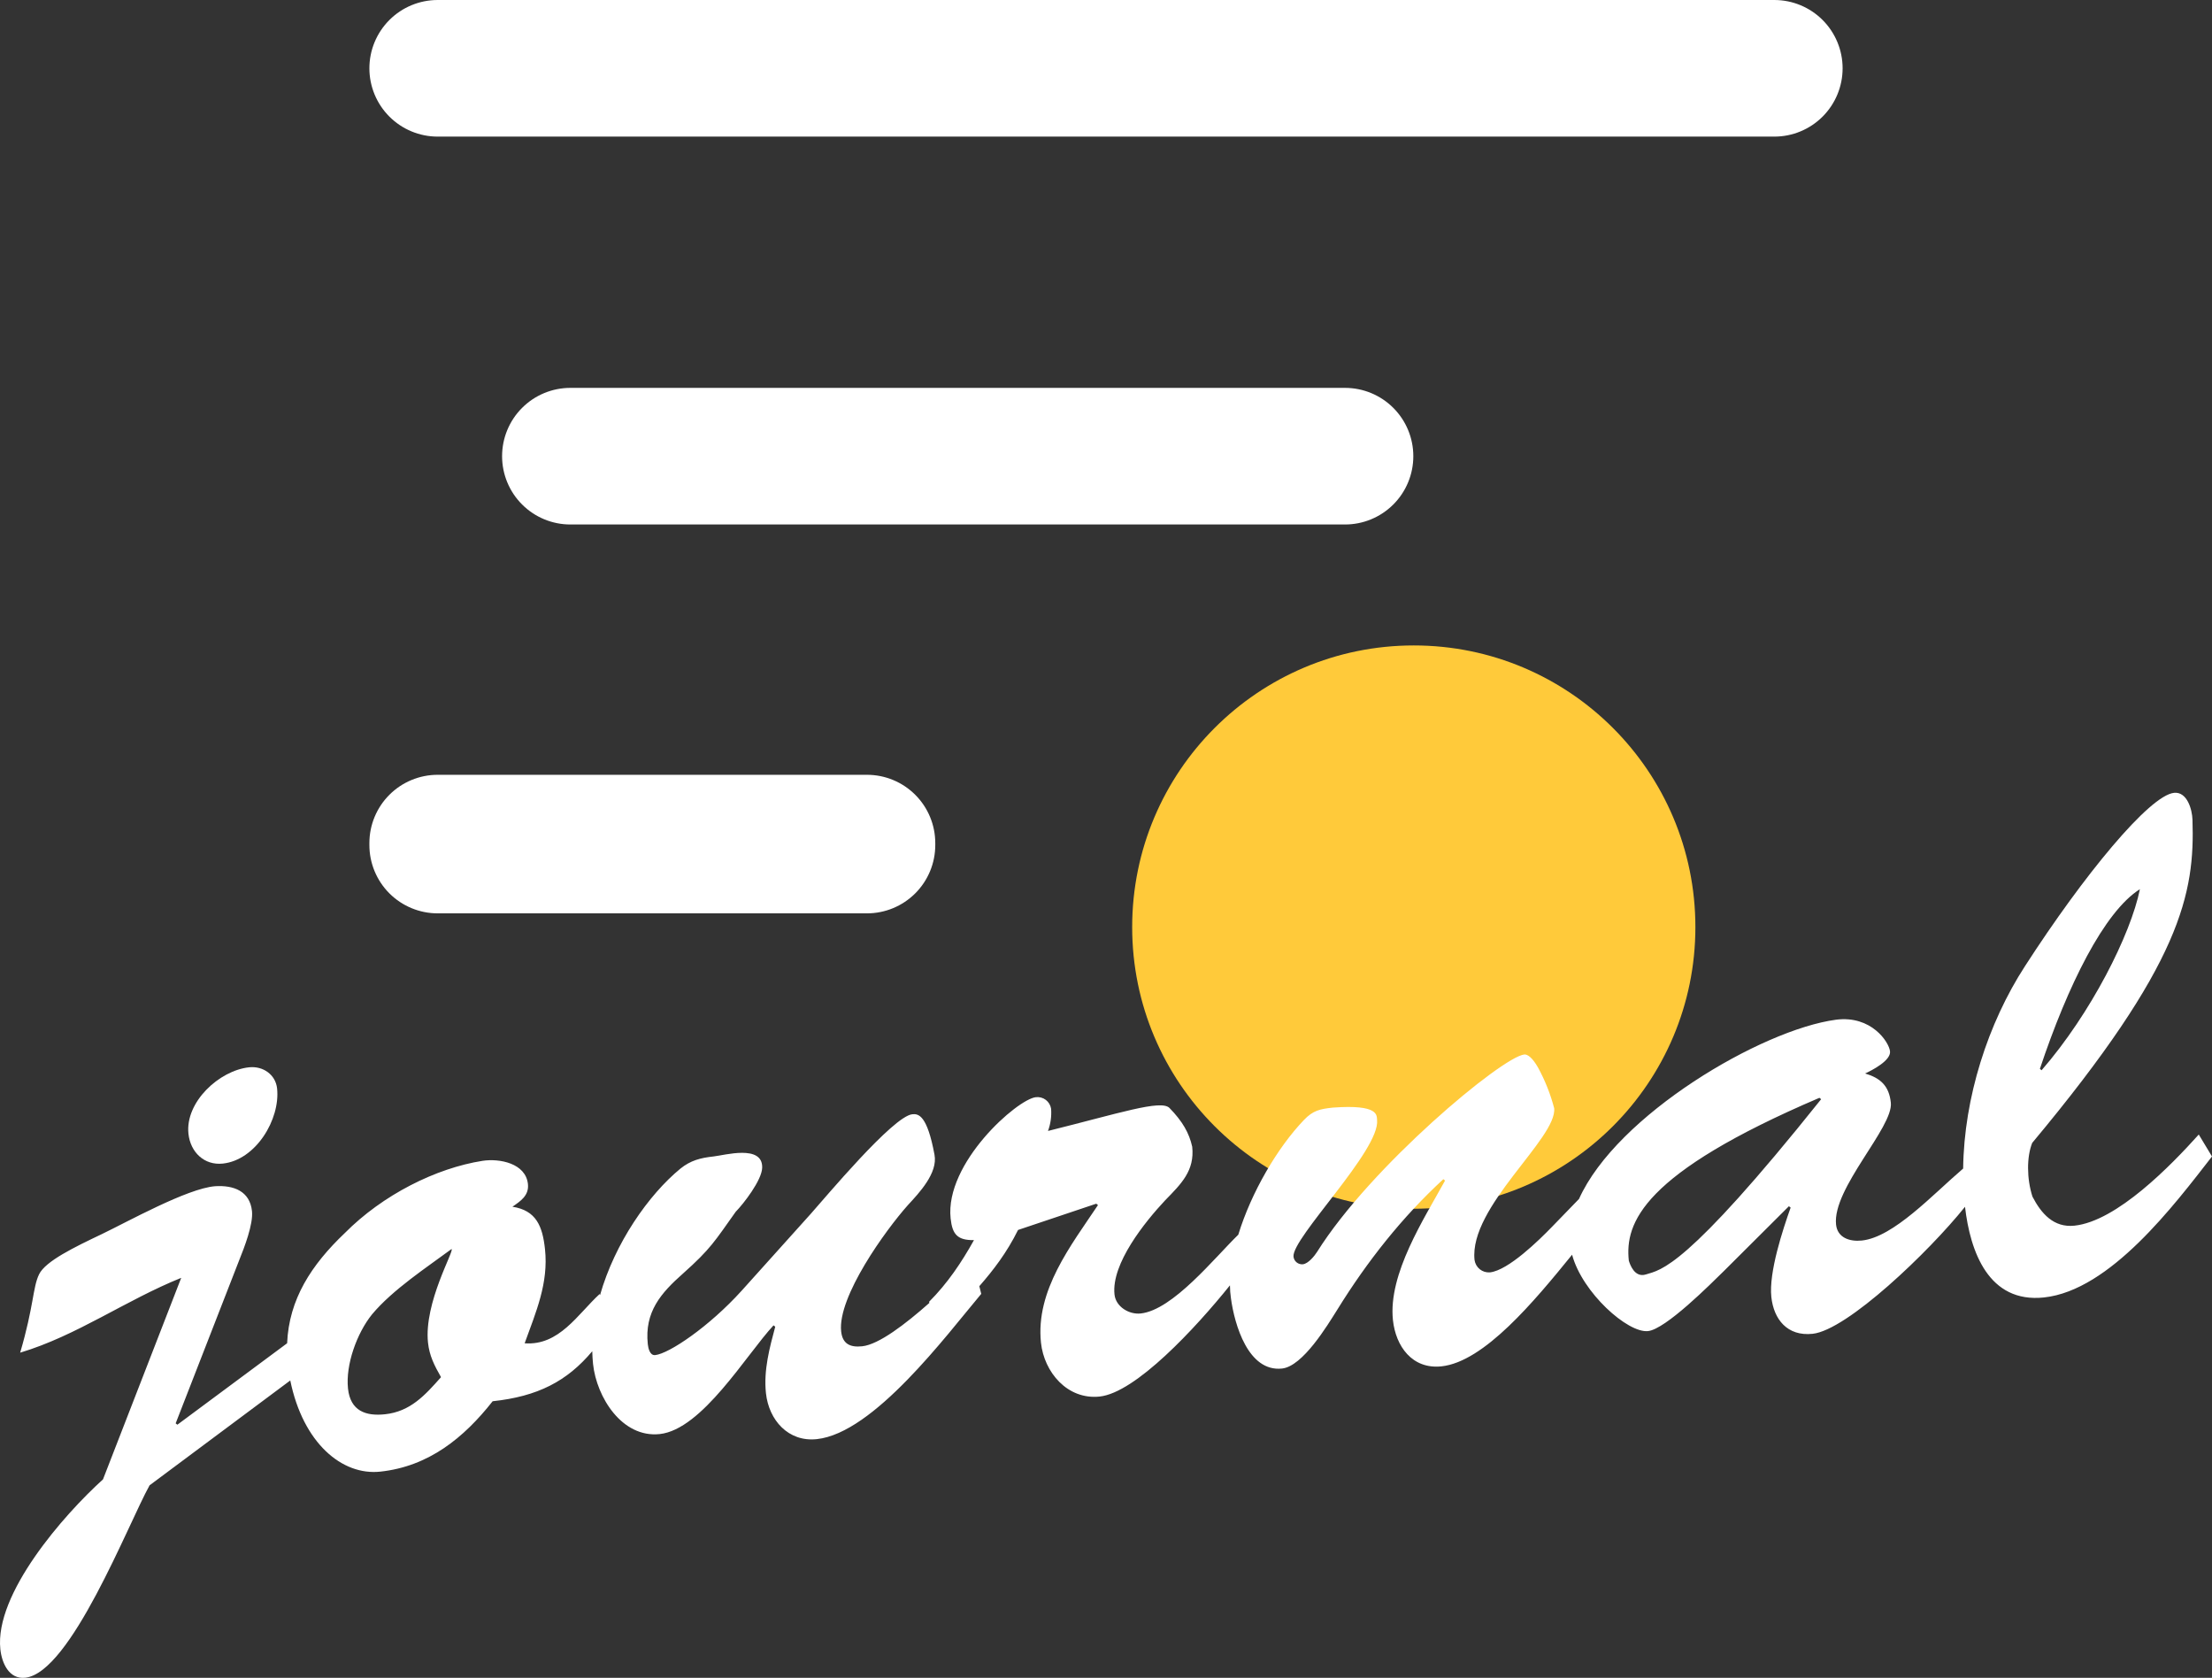 <svg width="120" height="91" viewBox="0 0 120 91" fill="none" xmlns="http://www.w3.org/2000/svg">
<rect x="0" y="0" width="120" height="91" fill="#333333" stroke="none"/>
<path d="M23.744 0H96.256C97.238 0 98.181 0.39 98.876 1.085C99.57 1.78 99.961 2.722 99.961 3.705C99.961 4.687 99.57 5.63 98.876 6.324C98.181 7.019 97.238 7.409 96.256 7.409H23.744C22.762 7.409 21.819 7.019 21.124 6.324C20.43 5.63 20.039 4.687 20.039 3.705C20.039 2.722 20.43 1.78 21.124 1.085C21.819 0.39 22.762 0 23.744 0V0Z" fill="white"/>
<path d="M30.942 21.037H72.967C73.95 21.037 74.892 21.427 75.587 22.122C76.282 22.817 76.672 23.759 76.672 24.742C76.672 25.724 76.282 26.667 75.587 27.361C74.892 28.056 73.95 28.446 72.967 28.446H30.942C29.96 28.446 29.017 28.056 28.323 27.361C27.628 26.667 27.238 25.724 27.238 24.742C27.238 23.759 27.628 22.817 28.323 22.122C29.017 21.427 29.96 21.037 30.942 21.037Z" fill="white"/>
<path d="M23.744 42.022H47.033C48.015 42.022 48.958 42.412 49.652 43.107C50.347 43.801 50.738 44.744 50.738 45.726V45.832C50.738 46.815 50.347 47.757 49.652 48.452C48.958 49.146 48.015 49.537 47.033 49.537H23.744C22.762 49.537 21.819 49.146 21.124 48.452C20.43 47.757 20.039 46.815 20.039 45.832V45.726C20.039 44.744 20.43 43.801 21.124 43.107C21.819 42.412 22.762 42.022 23.744 42.022Z" fill="white"/>
<path d="M76.697 65.557C85.134 65.557 91.974 58.718 91.974 50.282C91.974 41.845 85.134 35.006 76.697 35.006C68.26 35.006 61.42 41.845 61.42 50.282C61.42 58.718 68.26 65.557 76.697 65.557Z" fill="#FFCA3A"/>
<path d="M12.086 63.108C13.882 62.917 15.21 60.705 15.032 59.034C14.952 58.282 14.267 57.806 13.515 57.886C11.886 58.059 10.04 59.777 10.223 61.49C10.33 62.492 11.083 63.215 12.086 63.108Z" fill="white"/>
<path d="M118.941 44.457C118.925 43.909 118.651 42.925 117.941 43C116.604 43.143 113.049 47.451 109.857 52.396C107.844 55.495 106.547 59.534 106.5 63.378C104.845 64.789 102.733 67.097 101.007 67.281C100.339 67.352 99.681 67.127 99.605 66.416C99.396 64.453 102.719 61.141 102.577 59.805C102.479 58.886 102.012 58.471 101.182 58.221C101.545 58.056 102.587 57.522 102.533 57.021C102.48 56.52 101.521 55.058 99.604 55.305C95.562 55.842 87.701 60.479 85.66 65.027L84.196 66.537C83.511 67.244 81.828 68.902 80.826 69.009C80.627 69.023 80.431 68.962 80.276 68.838C80.122 68.713 80.021 68.534 79.993 68.337C79.686 65.454 84.487 61.732 84.313 60.103C84.113 59.341 83.822 58.606 83.446 57.914C83.133 57.355 82.86 57.173 82.693 57.191C81.481 57.32 74.342 63.278 71.453 67.895C71.309 68.121 70.973 68.537 70.68 68.569C70.558 68.58 70.437 68.544 70.342 68.467C70.247 68.391 70.186 68.279 70.172 68.158C70.065 67.155 74.879 62.375 74.706 60.746C74.679 60.495 74.826 59.888 72.31 60.072C71.6 60.147 71.228 60.229 70.734 60.747C69.302 62.243 67.881 64.665 67.177 66.965C65.888 68.218 63.626 71.052 61.88 71.238C61.254 71.305 60.532 70.875 60.461 70.207C60.283 68.535 62.112 66.27 63.212 65.097C64.088 64.201 64.815 63.49 64.677 62.195C64.514 61.452 64.15 60.814 63.439 60.087C62.968 59.631 60.723 60.377 56.854 61.338C56.995 60.955 57.052 60.545 57.022 60.137C56.993 59.945 56.891 59.772 56.736 59.654C56.581 59.536 56.387 59.484 56.194 59.507C55.191 59.614 51.25 63.076 51.571 66.084C51.664 66.961 51.951 67.269 52.837 67.259C52.163 68.471 51.397 69.609 50.404 70.602L50.417 70.665C49.124 71.812 47.676 72.921 46.774 73.017C46.106 73.088 45.703 72.877 45.632 72.209C45.432 70.329 48.046 66.713 49.254 65.359C49.86 64.703 50.886 63.622 50.696 62.628C50.297 60.474 49.824 60.397 49.49 60.433C48.445 60.544 44.774 64.949 43.981 65.836L40.241 69.995C38.465 71.959 36.296 73.415 35.544 73.495C35.251 73.526 35.165 73.113 35.143 72.904C34.956 71.149 35.861 70.124 37.058 69.066C38.563 67.723 38.773 67.32 39.913 65.72C40.332 65.295 41.335 64.005 41.348 63.328C41.381 62.057 39.291 62.66 38.706 62.722C37.996 62.798 37.461 62.94 36.916 63.378C35.185 64.798 33.356 67.416 32.551 70.243L32.529 70.183C31.336 71.281 30.336 72.994 28.462 72.855C29.082 71.141 29.762 69.59 29.566 67.752C29.432 66.499 29.088 65.648 27.799 65.448C28.232 65.148 28.707 64.844 28.64 64.217C28.52 63.089 27.097 62.819 26.182 62.958C23.647 63.355 20.759 64.803 18.699 66.882C16.898 68.596 15.678 70.457 15.576 72.853L9.623 77.27L9.53 77.196L12.981 68.336C13.248 67.674 13.746 66.396 13.67 65.686C13.554 64.599 12.674 64.271 11.667 64.336C10.159 64.454 6.889 66.281 5.522 66.934C4.034 67.642 2.467 68.4 2.12 69.113C1.773 69.826 1.838 70.833 1.094 73.363C4.165 72.444 6.832 70.512 9.831 69.305L5.587 80.236C3.467 82.151 -0.301 86.44 0.019 89.448C0.099 90.2 0.49 91.087 1.367 90.994C3.832 90.731 6.945 82.668 8.114 80.558L15.747 74.871C16.447 78.283 18.565 80.036 20.626 79.816C23.258 79.536 25.163 77.981 26.726 75.998C29.163 75.738 30.758 74.92 32.13 73.286C32.135 73.519 32.149 73.75 32.173 73.981C32.365 75.777 33.742 77.996 35.789 77.778C38.087 77.533 40.485 73.475 41.963 71.882L42.056 71.956C41.754 73.087 41.419 74.305 41.552 75.559C41.708 77.021 42.765 78.218 44.311 78.053C47.403 77.724 51.319 72.448 53.232 70.174L53.128 69.757C53.896 68.879 54.616 67.943 55.229 66.708L59.471 65.284L59.564 65.359C58.106 67.542 56.17 69.988 56.473 72.828C56.642 74.416 57.901 75.929 59.656 75.743C61.605 75.535 64.846 72.048 66.724 69.712C66.726 69.949 66.744 70.186 66.779 70.421C66.972 71.837 67.712 74.419 69.55 74.224C70.678 74.103 72.006 71.892 72.548 71.031C74.17 68.408 76.069 66.009 78.301 63.954L78.394 64.029C77.261 66.093 75.299 69.09 75.566 71.597C75.718 73.017 76.612 74.274 78.2 74.105C80.513 73.858 83.231 70.58 85.285 68.051C85.84 70.111 88.305 72.31 89.404 72.193C90.365 72.091 92.807 69.633 93.534 68.922L97.048 65.421L97.141 65.496C96.718 66.682 95.951 69.003 96.094 70.34C96.223 71.551 96.956 72.487 98.335 72.34C100.206 72.141 104.647 67.89 106.601 65.451C106.883 67.89 107.884 70.689 110.885 70.369C114.478 69.986 117.956 65.349 120 62.723L119.282 61.532C117.771 63.214 114.839 66.23 112.541 66.475C111.413 66.595 110.739 65.822 110.26 64.901C109.945 63.921 109.945 62.737 110.246 61.987C118.377 52.249 119.071 48.457 118.941 44.457ZM116.089 48.225C115.591 50.687 113.428 54.973 110.755 58.046L110.663 57.971C112.168 53.459 114.149 49.446 116.089 48.225ZM23.925 74.691C23.058 75.67 22.265 76.557 20.886 76.704C19.842 76.816 19.008 76.524 18.879 75.313C18.741 74.018 19.361 72.304 20.182 71.287C21.306 69.942 23.163 68.73 24.495 67.743C24.671 67.809 22.988 70.65 23.219 72.822C23.295 73.532 23.561 74.053 23.925 74.691ZM89.288 69.121C88.674 69.313 88.427 68.579 88.363 68.375C88.145 66.328 89.085 63.65 98.703 59.541L98.796 59.616C91.414 68.852 90.106 68.865 89.288 69.121Z" fill="white"/>
</svg>

